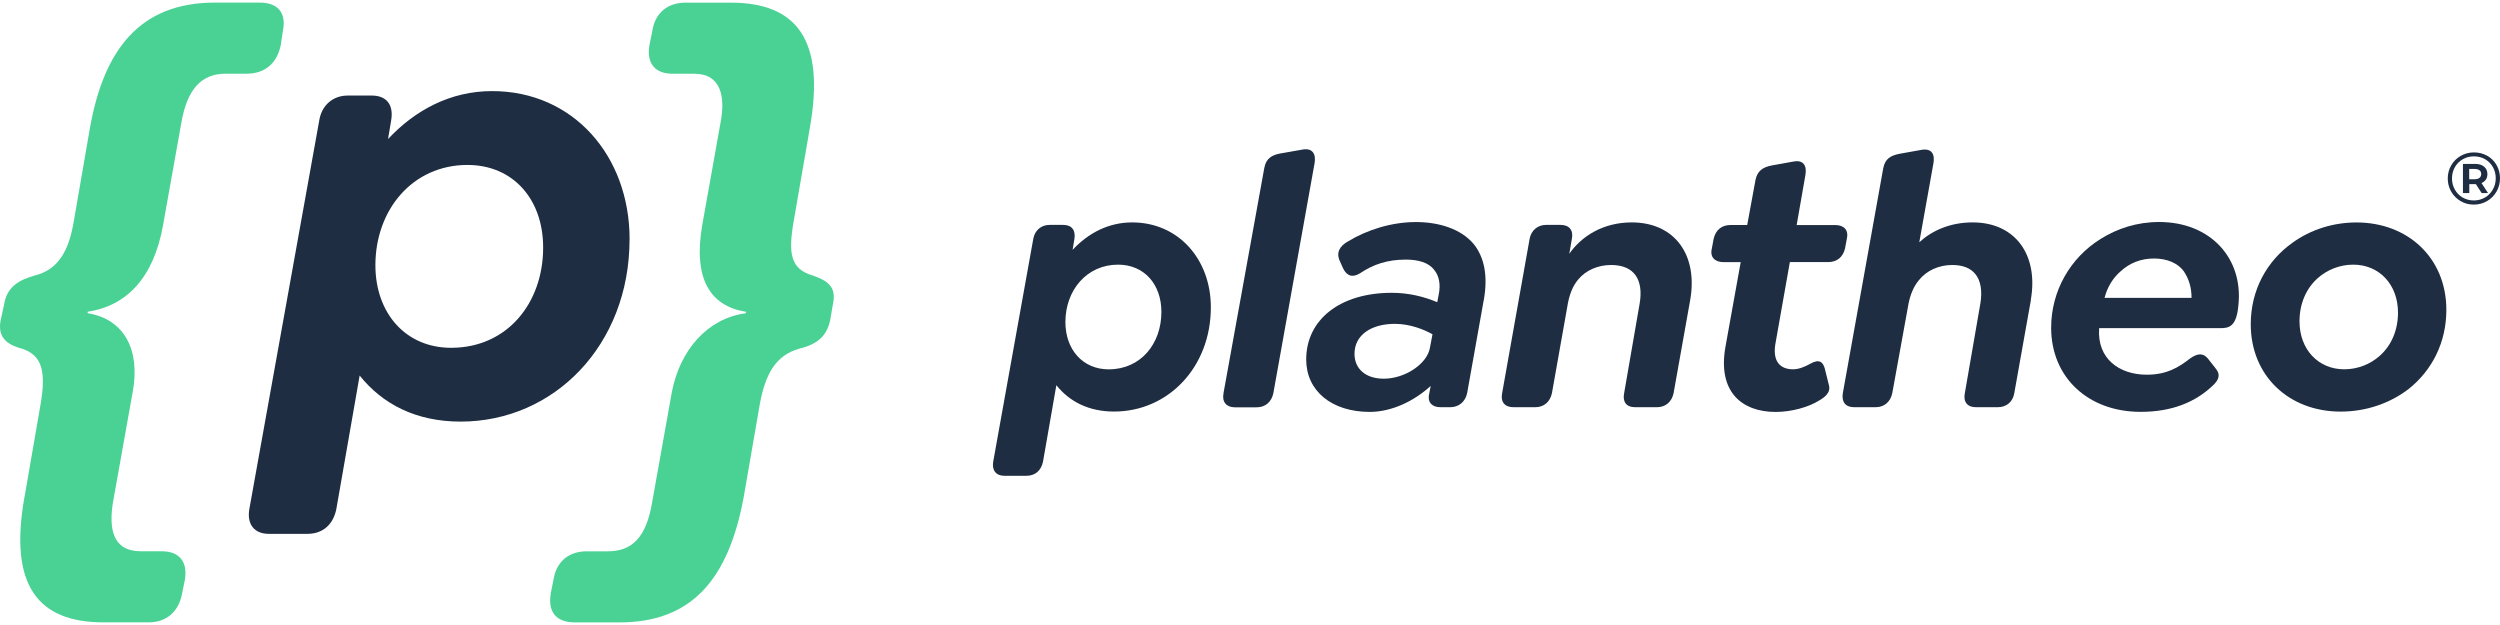 <?xml version="1.0" encoding="UTF-8"?>
<svg id="Capa_1" xmlns="http://www.w3.org/2000/svg" version="1.1" viewBox="0 0 500 125">
  <!-- Generator: Adobe Illustrator 29.5.1, SVG Export Plug-In . SVG Version: 2.1.0 Build 141)  -->
  <defs>
    <style>
      .st0 {
        fill: #1e2d42;
      }

      .st1 {
        fill: #4ad295;
      }
    </style>
  </defs>
  <g>
    <g>
      <path class="st1" d="M4.91,99.37l3.19-18.43c1.16-6.68.29-9.87-3.63-11.18-3.34-.87-4.94-2.47-4.35-5.66l.73-3.34c.58-3.48,3.05-4.79,6.1-5.66,4.64-1.16,6.82-4.79,7.84-11.03l3.19-18.43C20.73,10.1,27.84.52,42.94.52h9c3.63,0,5.37,2.03,4.64,5.66l-.44,2.9c-.73,3.48-3.05,5.66-6.82,5.66h-4.21c-4.79,0-7.69,3.05-8.85,9.87l-3.63,20.32c-1.89,10.74-7.4,16.26-15.1,17.42v.29c7.26,1.16,10.6,7.26,9,15.82l-3.92,21.92c-.87,5.22-.15,9.87,5.52,9.87h4.21c3.48,0,5.23,2.03,4.64,5.66l-.58,2.9c-.73,3.63-3.19,5.66-6.68,5.66h-9c-13.06,0-19.01-7.26-15.82-25.11Z"/>
      <path class="st1" d="M110.12,118.82l.58-2.9c.58-3.63,3.05-5.66,6.68-5.66h4.21c4.79,0,7.69-2.76,8.85-9.87l3.92-21.92c1.6-8.42,7.11-14.81,14.81-15.82v-.29c-7.11-1.16-10.6-6.53-8.71-17.42l3.63-20.32c1.02-5.23.15-9.87-5.22-9.87h-4.35c-3.48,0-5.23-2.03-4.64-5.66l.58-2.9c.58-3.63,3.05-5.66,6.68-5.66h9c13.06,0,19.01,7.26,15.82,25.11l-3.19,18.43c-1.16,6.53-.73,9.73,3.77,11.03,2.9,1.02,4.79,2.18,4.06,5.66l-.58,3.34c-.73,3.34-2.76,4.79-6.24,5.66-4.5,1.31-6.68,4.79-7.84,11.18l-3.19,18.43c-3.05,16.55-10.45,25.11-24.82,25.11h-9c-3.63,0-5.37-2.03-4.79-5.66Z"/>
    </g>
    <path class="st0" d="M125.91,47.87c0,21.06-15.01,36.45-33.8,36.45-8.95,0-15.64-3.53-20.18-9.21l-4.67,26.74c-.63,3.03-2.65,4.92-5.8,4.92h-7.69c-2.9,0-4.41-1.89-3.91-4.92l14-77.82c.5-3.03,2.78-4.92,5.68-4.92h4.79c3.03,0,4.41,1.89,3.91,4.92l-.63,3.78c5.42-5.8,12.49-9.59,20.81-9.59,16.27,0,27.5,12.99,27.5,29.64ZM108.63,49.51c0-9.71-6.05-16.52-15.14-16.52-10.97,0-18.41,8.96-18.41,20.05,0,9.59,6.05,16.52,15.14,16.52,11.23,0,18.41-8.95,18.41-20.05Z"/>
  </g>
  <g>
    <path class="st0" d="M497.45,31.15c.79.45,1.42,1.08,1.87,1.87.45.79.68,1.68.68,2.64s-.23,1.85-.7,2.66c-.46.8-1.1,1.44-1.89,1.9-.8.46-1.68.7-2.65.7s-1.85-.23-2.64-.7c-.79-.46-1.42-1.1-1.88-1.89-.46-.8-.69-1.68-.69-2.63s.23-1.84.69-2.63c.46-.8,1.09-1.43,1.89-1.89.8-.46,1.69-.7,2.66-.7s1.86.23,2.66.68ZM496.99,39.51c.67-.39,1.19-.93,1.58-1.61.38-.68.58-1.42.58-2.24s-.19-1.56-.56-2.23c-.38-.67-.89-1.19-1.55-1.58-.66-.38-1.41-.58-2.24-.58s-1.58.19-2.25.58c-.67.39-1.2.92-1.58,1.59-.38.67-.57,1.42-.57,2.24s.19,1.56.57,2.24c.38.67.9,1.2,1.57,1.59.67.39,1.41.58,2.23.58s1.56-.2,2.23-.59ZM497.17,35.91c-.2.31-.49.54-.87.7l1.3,2h-1.27l-1.15-1.78h-1.32v1.78h-1.27v-5.83h2.43c.76,0,1.36.18,1.8.55.44.37.66.86.66,1.48,0,.43-.1.8-.3,1.11ZM494.94,35.84c.41,0,.74-.09.96-.27.23-.18.34-.44.34-.76s-.11-.58-.34-.75c-.23-.18-.55-.27-.96-.27h-1.1v2.06h1.1Z"/>
    <g>
      <path class="st0" d="M242.17,61.45c0,12.05-8.59,20.86-19.35,20.86-5.12,0-8.95-2.02-11.55-5.27l-2.67,15.3c-.36,1.73-1.52,2.82-3.32,2.82h-4.4c-1.66,0-2.53-1.08-2.24-2.82l8.01-44.54c.29-1.73,1.59-2.82,3.25-2.82h2.74c1.73,0,2.53,1.08,2.24,2.82l-.36,2.17c3.1-3.32,7.15-5.49,11.91-5.49,9.31,0,15.74,7.44,15.74,16.96ZM232.28,62.39c0-5.56-3.46-9.46-8.66-9.46-6.28,0-10.54,5.13-10.54,11.48,0,5.49,3.46,9.46,8.66,9.46,6.42,0,10.54-5.12,10.54-11.48Z"/>
      <path class="st0" d="M244.7,78.63l8.16-45.04c.36-2.02,1.66-2.6,3.18-2.89l4.48-.79c2.02-.36,2.74.94,2.38,2.82l-8.23,45.91c-.36,1.73-1.59,2.82-3.32,2.82h-4.4c-1.66,0-2.6-1.08-2.24-2.82Z"/>
      <path class="st0" d="M296.75,60l-3.32,18.62c-.36,1.73-1.66,2.82-3.39,2.82h-1.95c-1.73,0-2.53-1.01-2.31-2.38l.36-1.88c-3.39,3.1-7.87,5.2-12.2,5.2-7.58,0-12.7-4.19-12.7-10.47,0-8.01,6.79-13.35,17.11-13.35,3.46,0,6.5.79,9.1,1.88l.29-1.52c.43-2.02.07-3.83-.94-4.98-1.08-1.44-3.18-2.02-5.63-2.02-3.68,0-6.5.94-9.17,2.74-1.52.94-2.67.51-3.39-1.01l-.58-1.3c-.94-1.88,0-3.18,1.52-4.04,3.9-2.38,8.81-3.9,13.64-3.9,4.48,0,8.95,1.3,11.55,4.4,2.09,2.6,2.89,6.28,2.02,11.19ZM285.99,69.53l.51-2.67c-1.52-.87-4.4-2.09-7.51-2.09-4.76,0-8.09,2.24-8.09,5.99,0,2.96,2.17,4.98,5.85,4.98,4.33,0,8.73-3.03,9.24-6.21Z"/>
      <path class="st0" d="M338.04,60l-3.32,18.62c-.36,1.73-1.59,2.82-3.32,2.82h-4.4c-1.73,0-2.53-1.08-2.17-2.82l3.1-17.9c.79-4.62-.94-7.72-5.7-7.72-2.6,0-5.05,1.01-6.64,2.96-1.01,1.23-1.66,2.82-2.02,4.76l-3.18,17.9c-.36,1.73-1.59,2.82-3.32,2.82h-4.4c-1.73,0-2.6-1.08-2.24-2.82l5.49-30.82c.29-1.73,1.66-2.82,3.25-2.82h2.96c1.73,0,2.6,1.08,2.24,2.82l-.51,2.96c2.38-3.46,6.71-6.28,12.49-6.28,8.59,0,13.28,6.5,11.69,15.52Z"/>
      <path class="st0" d="M369.37,47.73l-.36,1.95c-.43,1.8-1.66,2.74-3.39,2.74h-7.65l-2.82,15.95c-.79,3.9.87,5.49,3.46,5.49,1.16,0,2.38-.51,3.39-1.08,1.88-1.08,2.6-.36,2.96.94l.79,3.18c.51,1.59-.79,2.53-1.88,3.18-2.17,1.37-5.63,2.31-8.73,2.31-6.79,0-11.69-4.04-10.03-13.14l3.03-16.82h-3.39c-1.73,0-2.82-.94-2.38-2.74l.36-1.95c.43-1.8,1.66-2.74,3.39-2.74h3.32l1.66-9.02c.36-1.73,1.37-2.53,3.25-2.89l4.4-.79c2.02-.36,2.67.94,2.31,2.82l-1.73,9.89h7.72c1.66,0,2.74.94,2.31,2.74Z"/>
      <path class="st0" d="M406.18,60l-3.32,18.62c-.29,1.73-1.52,2.82-3.32,2.82h-4.4c-1.66,0-2.53-1.08-2.17-2.82l3.1-17.9c.43-2.53.07-4.62-1.01-5.92-.94-1.16-2.45-1.8-4.62-1.8-2.74,0-5.2,1.16-6.71,3.1-1.01,1.23-1.66,2.82-2.02,4.62l-3.25,17.9c-.36,1.73-1.59,2.82-3.32,2.82h-4.33c-1.73,0-2.53-1.08-2.24-2.82l8.08-44.97c.36-1.88,1.44-2.53,3.25-2.89l4.4-.79c2.02-.36,2.74.87,2.38,2.74l-2.82,15.74c2.53-2.31,6.14-3.97,10.68-3.97,8.52,0,13.21,6.5,11.62,15.52Z"/>
      <path class="st0" d="M447.69,60.94c-.36,4.4-1.88,4.69-3.61,4.69h-24.25v.07c-.43,5.99,3.97,9.24,9.53,9.24,3.97,0,6.35-1.44,8.66-3.25,1.73-1.23,2.74-.94,3.54,0l1.59,2.02c1.08,1.3.51,2.38-.58,3.39-3.47,3.32-8.16,5.27-14.44,5.27-10.54,0-17.9-6.93-17.9-16.82,0-7.36,3.83-14,9.89-17.76,3.32-2.09,7.29-3.39,11.69-3.39,10.4,0,16.82,7.36,15.88,16.53ZM438.31,59.57c0-2.02-.51-3.75-1.52-5.27-1.23-1.73-3.46-2.6-5.99-2.6-2.67,0-4.91.94-6.64,2.53-1.52,1.3-2.67,3.1-3.25,5.34h17.4Z"/>
      <path class="st0" d="M450.15,64.84c0-6.79,3.18-12.63,8.37-16.31,3.61-2.6,8.08-4.04,12.78-4.04,10.32,0,17.97,7.15,17.97,17.47,0,6.5-2.82,12.06-7.51,15.81-3.75,2.89-8.52,4.55-13.64,4.55-10.32,0-17.97-7.15-17.97-17.47ZM475.92,71.19c2.38-2.09,3.68-5.2,3.68-8.66,0-5.63-3.75-9.6-8.95-9.6-2.67,0-5.2,1.01-7.07,2.67-2.38,2.09-3.68,5.2-3.68,8.66,0,5.63,3.75,9.6,8.95,9.6,2.67,0,5.2-1.01,7.07-2.67Z"/>
    </g>
  </g>
</svg>